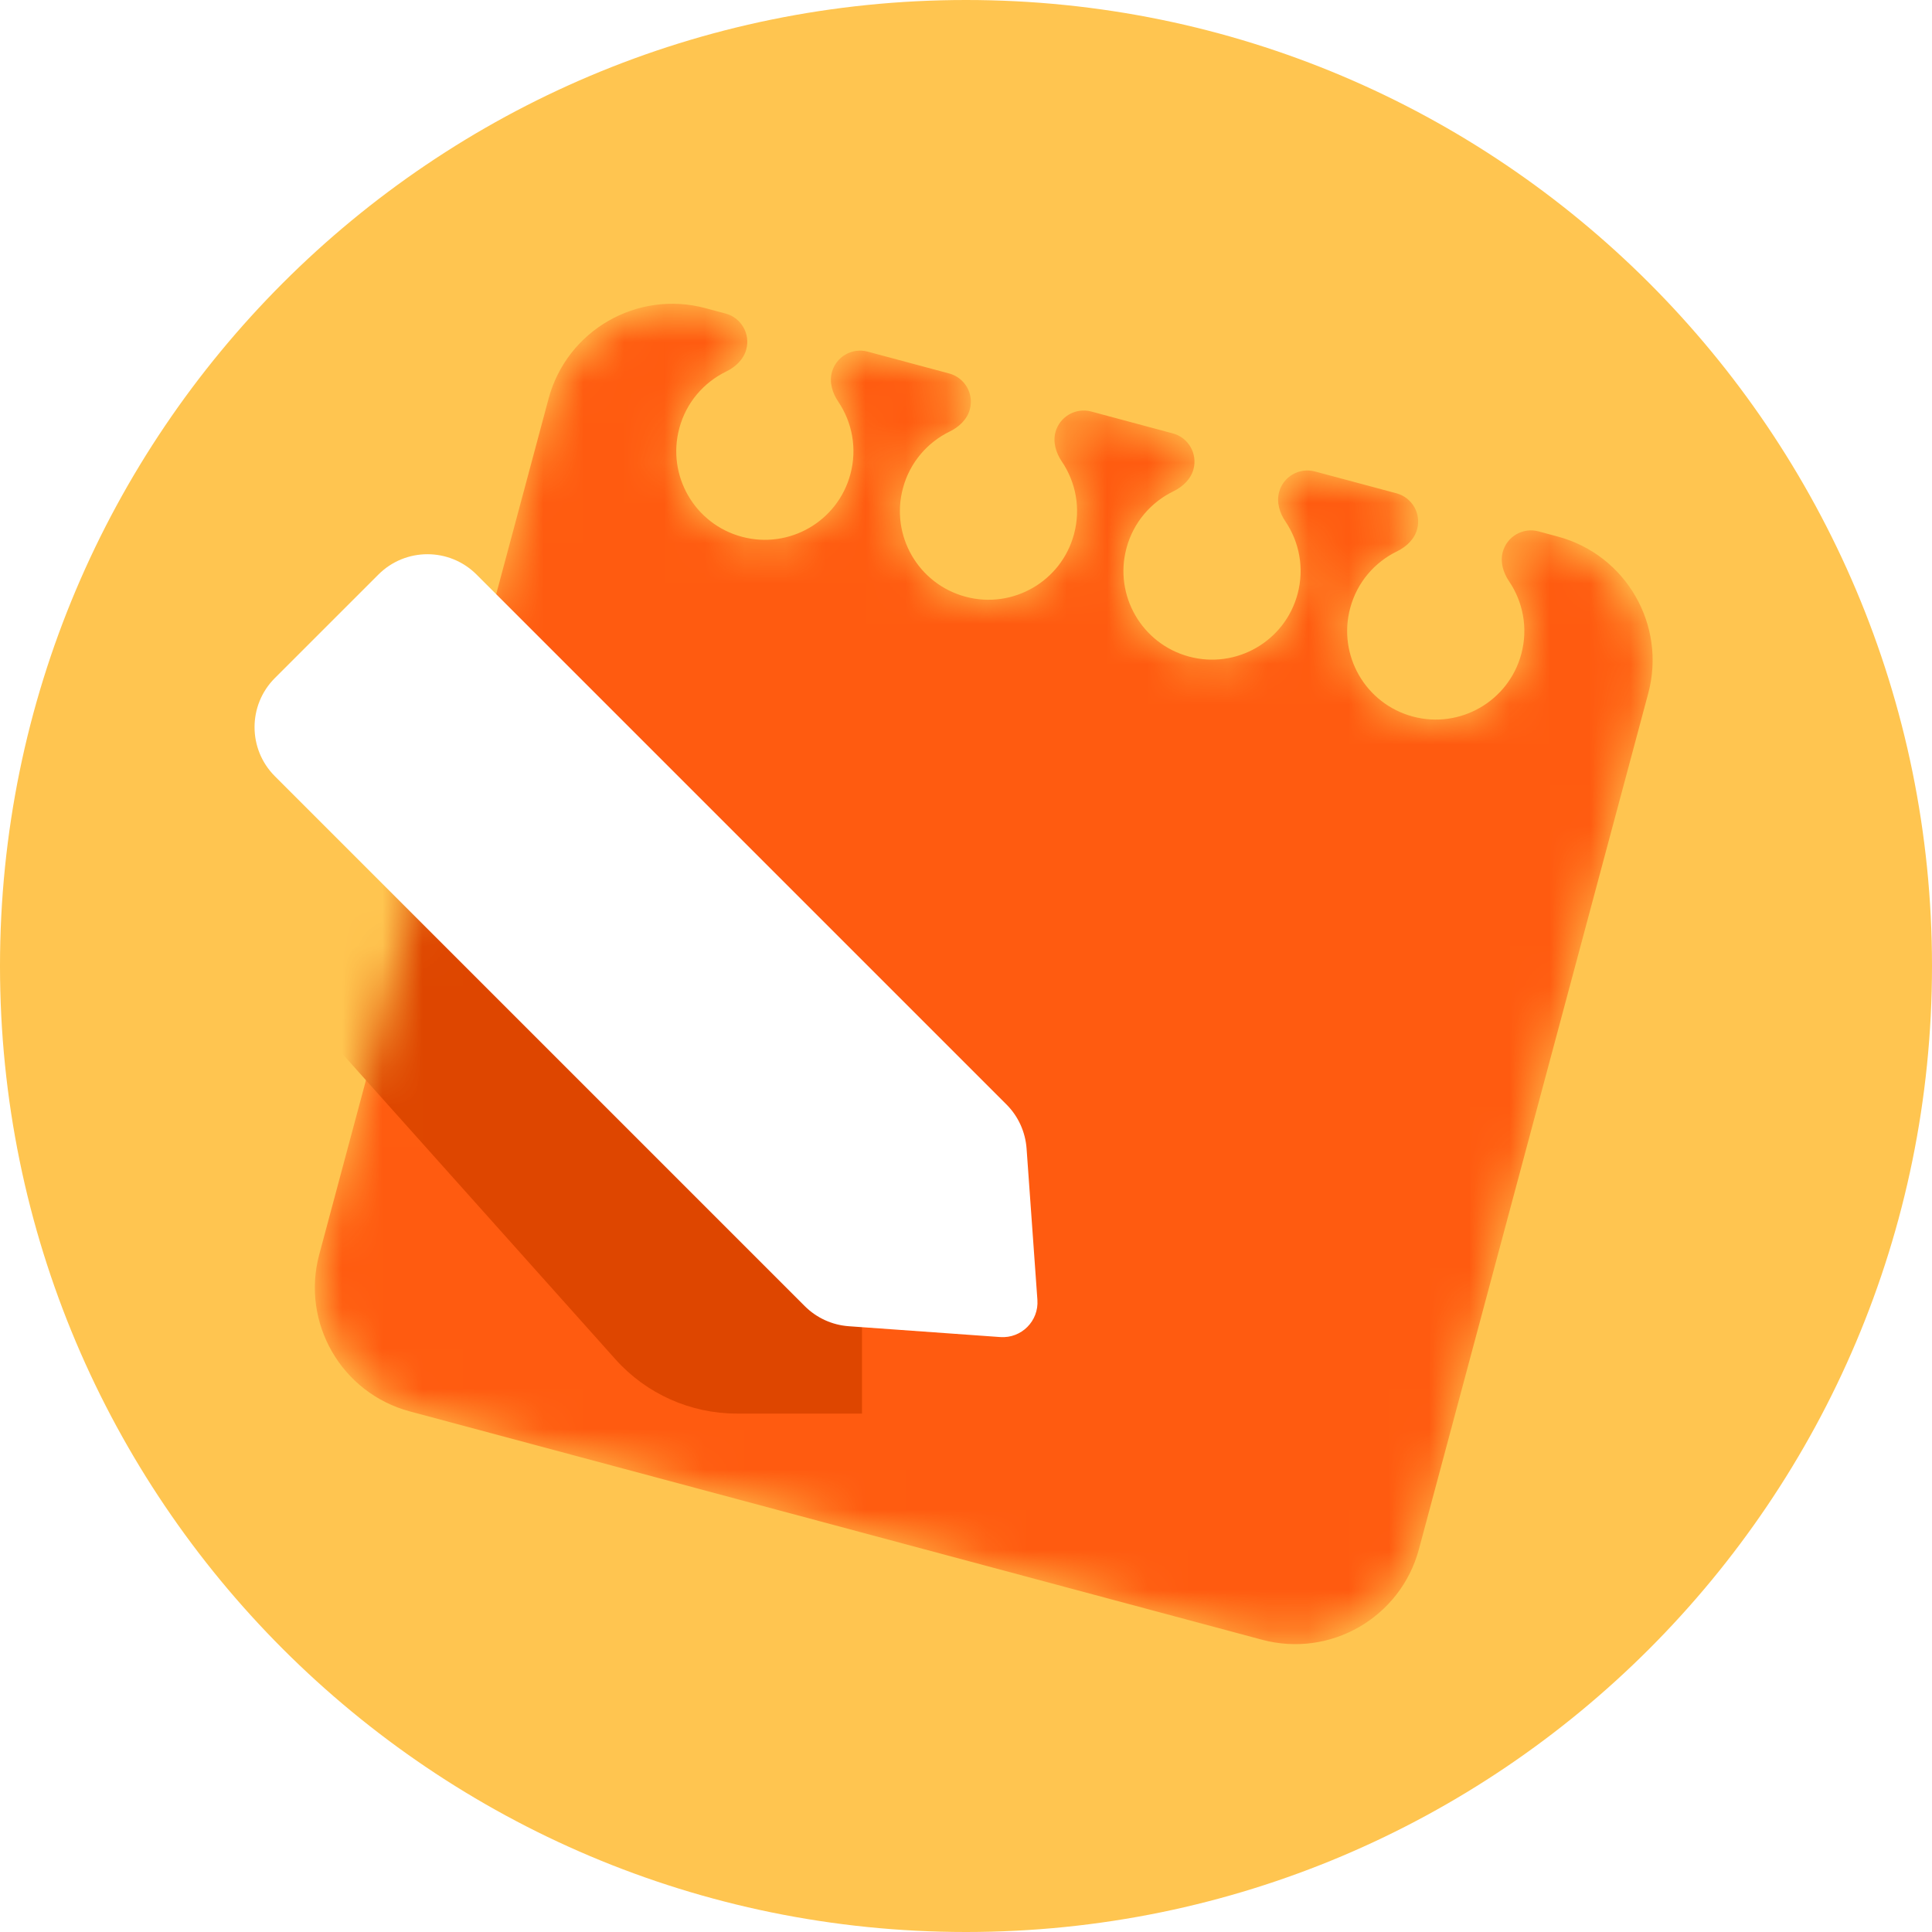 <svg width="48" height="48" viewBox="0 0 48 48" fill="none" xmlns="http://www.w3.org/2000/svg">
<g clip-path="url(#clip0_14924_17287)">
<g clip-path="url(#clip1_14924_17287)">
<path d="M0 24C0 10.745 10.745 0 24 0C37.255 0 48 10.745 48 24C48 37.255 37.255 48 24 48C10.745 48 0 37.255 0 24Z" fill="#FFC550"/>
<mask id="mask0_14924_17287" style="mask-type:alpha" maskUnits="userSpaceOnUse" x="7" y="7" width="34" height="34">
<path d="M18.538 8.68C18.471 8.93 18.271 9.118 18.038 9.231C17.484 9.5 17.045 9.999 16.873 10.641C16.559 11.815 17.256 13.022 18.43 13.336C19.604 13.651 20.811 12.954 21.125 11.78C21.297 11.138 21.167 10.487 20.822 9.977C20.676 9.762 20.597 9.5 20.664 9.25C20.768 8.862 21.166 8.632 21.554 8.736L23.579 9.278C23.967 9.382 24.197 9.781 24.093 10.169C24.026 10.419 23.826 10.607 23.593 10.72C23.039 10.99 22.601 11.488 22.43 12.13C22.115 13.304 22.812 14.51 23.986 14.825C25.16 15.14 26.367 14.443 26.681 13.269C26.853 12.627 26.723 11.975 26.377 11.465C26.232 11.25 26.152 10.988 26.219 10.738C26.323 10.35 26.721 10.12 27.108 10.224L29.136 10.768C29.523 10.871 29.753 11.269 29.649 11.656C29.582 11.907 29.382 12.094 29.149 12.207C28.595 12.476 28.156 12.975 27.983 13.617C27.669 14.791 28.366 15.998 29.54 16.313C30.714 16.628 31.921 15.931 32.235 14.757C32.407 14.115 32.277 13.465 31.932 12.955C31.787 12.74 31.708 12.477 31.775 12.227C31.879 11.839 32.277 11.609 32.665 11.713L34.692 12.256C35.08 12.36 35.31 12.759 35.206 13.146C35.139 13.397 34.939 13.584 34.705 13.698C34.152 13.967 33.714 14.465 33.542 15.107C33.227 16.281 33.924 17.488 35.098 17.802C36.272 18.117 37.479 17.42 37.793 16.246C37.965 15.604 37.835 14.953 37.489 14.443C37.344 14.228 37.265 13.966 37.332 13.715C37.435 13.328 37.834 13.098 38.221 13.202L38.356 13.238C40.242 13.743 41.361 15.682 40.856 17.568L35.342 38.148C34.836 40.034 32.898 41.153 31.011 40.648L10.52 35.157C8.634 34.652 7.514 32.713 8.02 30.827L13.534 10.248C14.039 8.361 15.978 7.242 17.864 7.747L18.024 7.79C18.412 7.894 18.642 8.292 18.538 8.68Z" fill="#FF7700"/>
</mask>
<g mask="url(#mask0_14924_17287)">
<path d="M18.541 8.68C18.474 8.931 18.274 9.118 18.041 9.231C17.487 9.501 17.048 9.999 16.877 10.641C16.562 11.815 17.259 13.022 18.433 13.336C19.607 13.651 20.814 12.954 21.128 11.78C21.3 11.139 21.17 10.488 20.825 9.977C20.68 9.763 20.6 9.5 20.667 9.25C20.771 8.862 21.169 8.632 21.557 8.736L23.582 9.279C23.97 9.383 24.2 9.781 24.096 10.169C24.029 10.42 23.829 10.607 23.596 10.721C23.043 10.99 22.604 11.489 22.433 12.13C22.118 13.304 22.815 14.511 23.989 14.825C25.163 15.14 26.37 14.443 26.684 13.269C26.856 12.627 26.726 11.975 26.38 11.465C26.235 11.25 26.155 10.988 26.222 10.738C26.326 10.351 26.724 10.121 27.111 10.224L29.139 10.768C29.526 10.871 29.756 11.27 29.652 11.657C29.585 11.907 29.385 12.094 29.152 12.207C28.598 12.477 28.159 12.976 27.987 13.618C27.672 14.792 28.369 15.998 29.543 16.313C30.717 16.628 31.924 15.931 32.238 14.757C32.41 14.116 32.28 13.465 31.936 12.955C31.79 12.74 31.711 12.478 31.778 12.227C31.882 11.84 32.28 11.61 32.668 11.713L34.695 12.256C35.083 12.36 35.313 12.759 35.209 13.146C35.142 13.397 34.942 13.584 34.709 13.698C34.155 13.967 33.717 14.466 33.545 15.107C33.23 16.281 33.927 17.488 35.101 17.802C36.275 18.117 37.482 17.42 37.797 16.246C37.968 15.604 37.838 14.953 37.493 14.443C37.347 14.228 37.268 13.966 37.335 13.716C37.439 13.328 37.837 13.098 38.224 13.202L38.7 13.33C40.398 13.784 41.405 15.53 40.95 17.227L35.253 38.489C34.798 40.187 33.053 41.194 31.356 40.739L10.182 35.066C8.484 34.611 7.477 32.866 7.931 31.169L13.629 9.906C14.084 8.209 15.829 7.201 17.526 7.656L18.027 7.79C18.415 7.894 18.645 8.293 18.541 8.68Z" fill="#FF5B10"/>
<g filter="url(#filter0_f_14924_17287)">
<path d="M15.291 33.772C16.058 34.63 17.155 35.12 18.305 35.12L21.416 35.12L21.416 30.888C21.416 30.781 21.377 30.678 21.306 30.599L11.748 19.906C11.588 19.728 11.314 19.712 11.136 19.872L6.539 23.981L15.291 33.772Z" fill="#DE4600"/>
</g>
</g>
<path d="M6.829 19.285C6.156 18.612 6.156 17.52 6.829 16.846L9.401 14.275C10.074 13.601 11.166 13.601 11.84 14.275L25.004 27.439C25.298 27.732 25.475 28.122 25.505 28.536L25.774 32.297C25.811 32.821 25.376 33.256 24.852 33.219L21.09 32.95C20.676 32.921 20.287 32.743 19.994 32.45L6.829 19.285Z" fill="white"/>
</g>
</g>
<defs>
<filter id="filter0_f_14924_17287" x="4.208" y="17.43" width="19.539" height="20.021" filterUnits="userSpaceOnUse" color-interpolation-filters="sRGB">
<feFlood flood-opacity="0" result="BackgroundImageFix"/>
<feBlend mode="normal" in="SourceGraphic" in2="BackgroundImageFix" result="shape"/>
<feGaussianBlur stdDeviation="1.166" result="effect1_foregroundBlur_14924_17287"/>
</filter>
<clipPath id="clip0_14924_17287">
<rect width="48" height="48" fill="white"/>
</clipPath>
<clipPath id="clip1_14924_17287">
<rect width="48" height="48" fill="white"/>
</clipPath>
</defs>
</svg>
